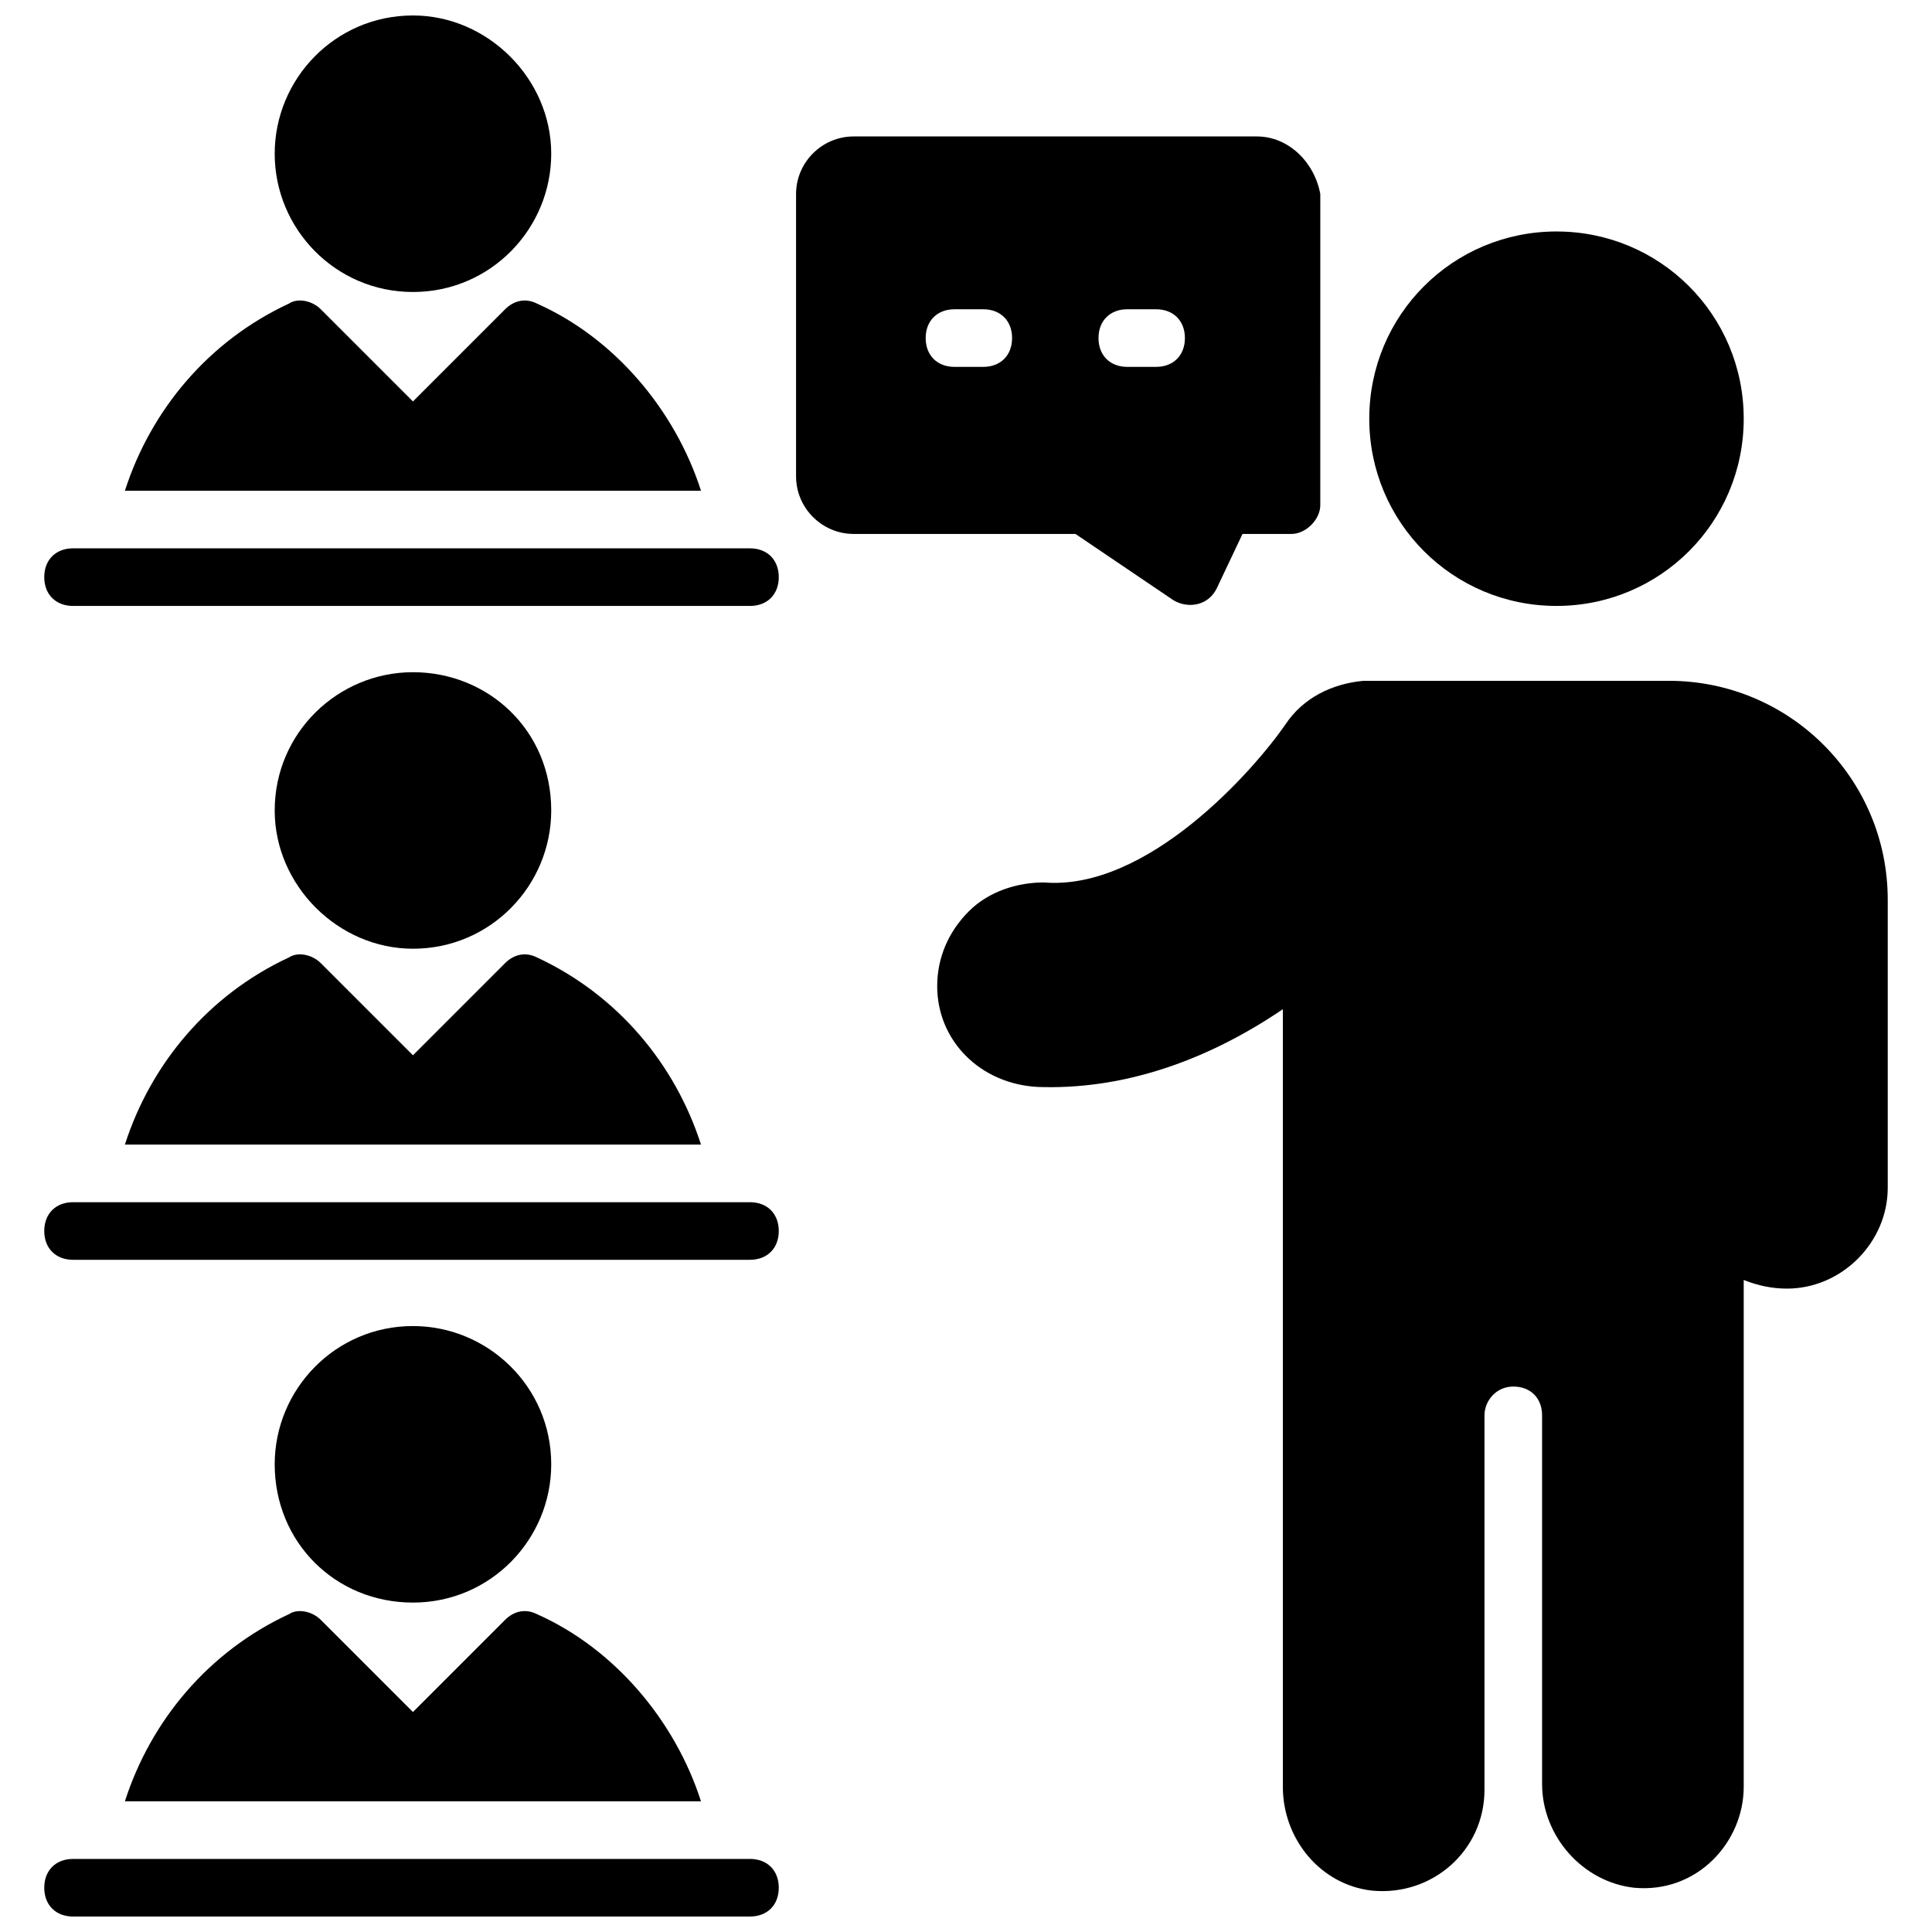 <?xml version="1.0" encoding="UTF-8"?>
<!-- Uploaded to: SVG Repo, www.svgrepo.com, Generator: SVG Repo Mixer Tools -->
<svg width="800px" height="800px" version="1.1" viewBox="144 144 512 512" xmlns="http://www.w3.org/2000/svg">
 <defs>
  <clipPath id="b">
   <path d="m216 148.09h75v73.906h-75z"/>
  </clipPath>
  <clipPath id="a">
   <path d="m155 636h196v15.902h-196z"/>
  </clipPath>
 </defs>
 <path d="m342.75 477.86h-179.39c-4.582 0-7.633-3.055-7.633-7.633 0-4.582 3.055-7.633 7.633-7.633h179.39c4.582 0 7.633 3.055 7.633 7.633 0.004 4.578-3.051 7.633-7.633 7.633z"/>
 <path d="m253.44 322.14c-19.848 0-36.641 16.031-36.641 36.641 0 19.848 16.793 36.641 36.641 36.641 20.609 0 36.641-16.793 36.641-36.641 0-21.375-16.797-36.641-36.641-36.641z"/>
 <path d="m342.75 304.58h-179.39c-4.582 0-7.633-3.055-7.633-7.633 0-4.582 3.055-7.633 7.633-7.633h179.39c4.582 0 7.633 3.055 7.633 7.633 0.004 4.582-3.051 7.633-7.633 7.633z"/>
 <g clip-path="url(#b)">
  <path d="m253.44 221.38c20.609 0 36.641-16.793 36.641-36.641s-16.797-36.641-36.641-36.641c-20.613 0-36.641 16.793-36.641 36.641s16.027 36.641 36.641 36.641z"/>
 </g>
 <path d="m286.26 224.43c-3.055-1.527-6.106-0.762-8.398 1.527l-24.426 24.426-24.426-24.426c-2.289-2.293-6.106-3.055-8.395-1.527-21.375 9.922-36.641 28.242-43.512 49.617h152.67c-6.871-21.375-22.898-40.457-43.512-49.617z"/>
 <path d="m286.26 397.71c-3.055-1.527-6.106-0.762-8.398 1.527l-24.426 24.426-24.426-24.426c-2.289-2.289-6.106-3.055-8.398-1.527-21.375 9.922-36.641 28.242-43.512 49.617h152.67c-6.867-21.371-22.133-39.691-43.508-49.617z"/>
 <path d="m286.26 571.75c-3.055-1.527-6.106-0.762-8.398 1.527l-24.426 24.426-24.426-24.426c-2.289-2.289-6.106-3.055-8.398-1.527-21.375 9.922-36.641 28.242-43.512 49.617h152.67c-6.867-21.371-22.895-40.457-43.508-49.617z"/>
 <path d="m253.44 568.7c20.609 0 36.641-16.793 36.641-36.641 0-20.609-16.793-36.641-36.641-36.641-20.609 0-36.641 16.793-36.641 36.641 0 20.609 16.027 36.641 36.641 36.641z"/>
 <g clip-path="url(#a)">
  <path d="m342.75 651.9h-179.39c-4.582 0-7.633-3.055-7.633-7.633 0-4.582 3.055-7.633 7.633-7.633h179.39c4.582 0 7.633 3.055 7.633 7.633 0.004 4.582-3.051 7.633-7.633 7.633z"/>
 </g>
 <path d="m506.87 254.96c0-27.48 22.137-49.617 49.617-49.617s49.617 22.137 49.617 49.617c0 27.48-22.137 49.617-49.617 49.617s-49.617-22.137-49.617-49.617z"/>
 <path d="m644.27 382.44v76.336c0 14.504-12.215 26.719-26.719 26.719-3.816 0-7.633-0.762-11.449-2.289v134.35c0 14.504-12.215 28.242-29.008 26.719-13.742-1.527-24.426-13.742-24.426-27.48v-97.711c0-4.582-3.055-7.633-7.633-7.633-4.582 0-7.633 3.816-7.633 7.633v99.234c0 16.031-13.742 28.242-29.77 26.719-13.742-1.527-23.664-13.742-23.664-27.48v-206.11c-21.375 14.504-43.512 21.375-64.883 20.609-15.266-0.762-26.719-12.215-26.719-26.719 0-7.633 3.055-14.504 8.398-19.848s12.977-7.633 19.848-7.633c27.48 2.289 55.723-29.77 64.121-41.984 4.582-6.871 12.215-10.688 20.609-11.449h1.527 79.387c32.059 0 58.012 25.957 58.012 58.016z"/>
 <path d="m477.1 180.16h-106.87c-8.398 0-15.266 6.871-15.266 15.266v74.809c0 8.398 6.871 15.266 15.266 15.266h58.777l25.953 17.559c3.816 2.289 9.16 1.527 11.449-3.055l6.871-14.504h12.977c3.816 0 7.633-3.816 7.633-7.633l0.004-82.441c-1.527-8.398-8.398-15.266-16.793-15.266zm-72.52 61.066h-7.633c-4.582 0-7.633-3.055-7.633-7.633 0-4.582 3.055-7.633 7.633-7.633h7.633c4.582 0 7.633 3.055 7.633 7.633s-3.051 7.633-7.633 7.633zm45.801 0h-7.633c-4.582 0-7.633-3.055-7.633-7.633 0-4.582 3.055-7.633 7.633-7.633h7.633c4.582 0 7.633 3.055 7.633 7.633s-3.051 7.633-7.633 7.633z"/>
</svg>